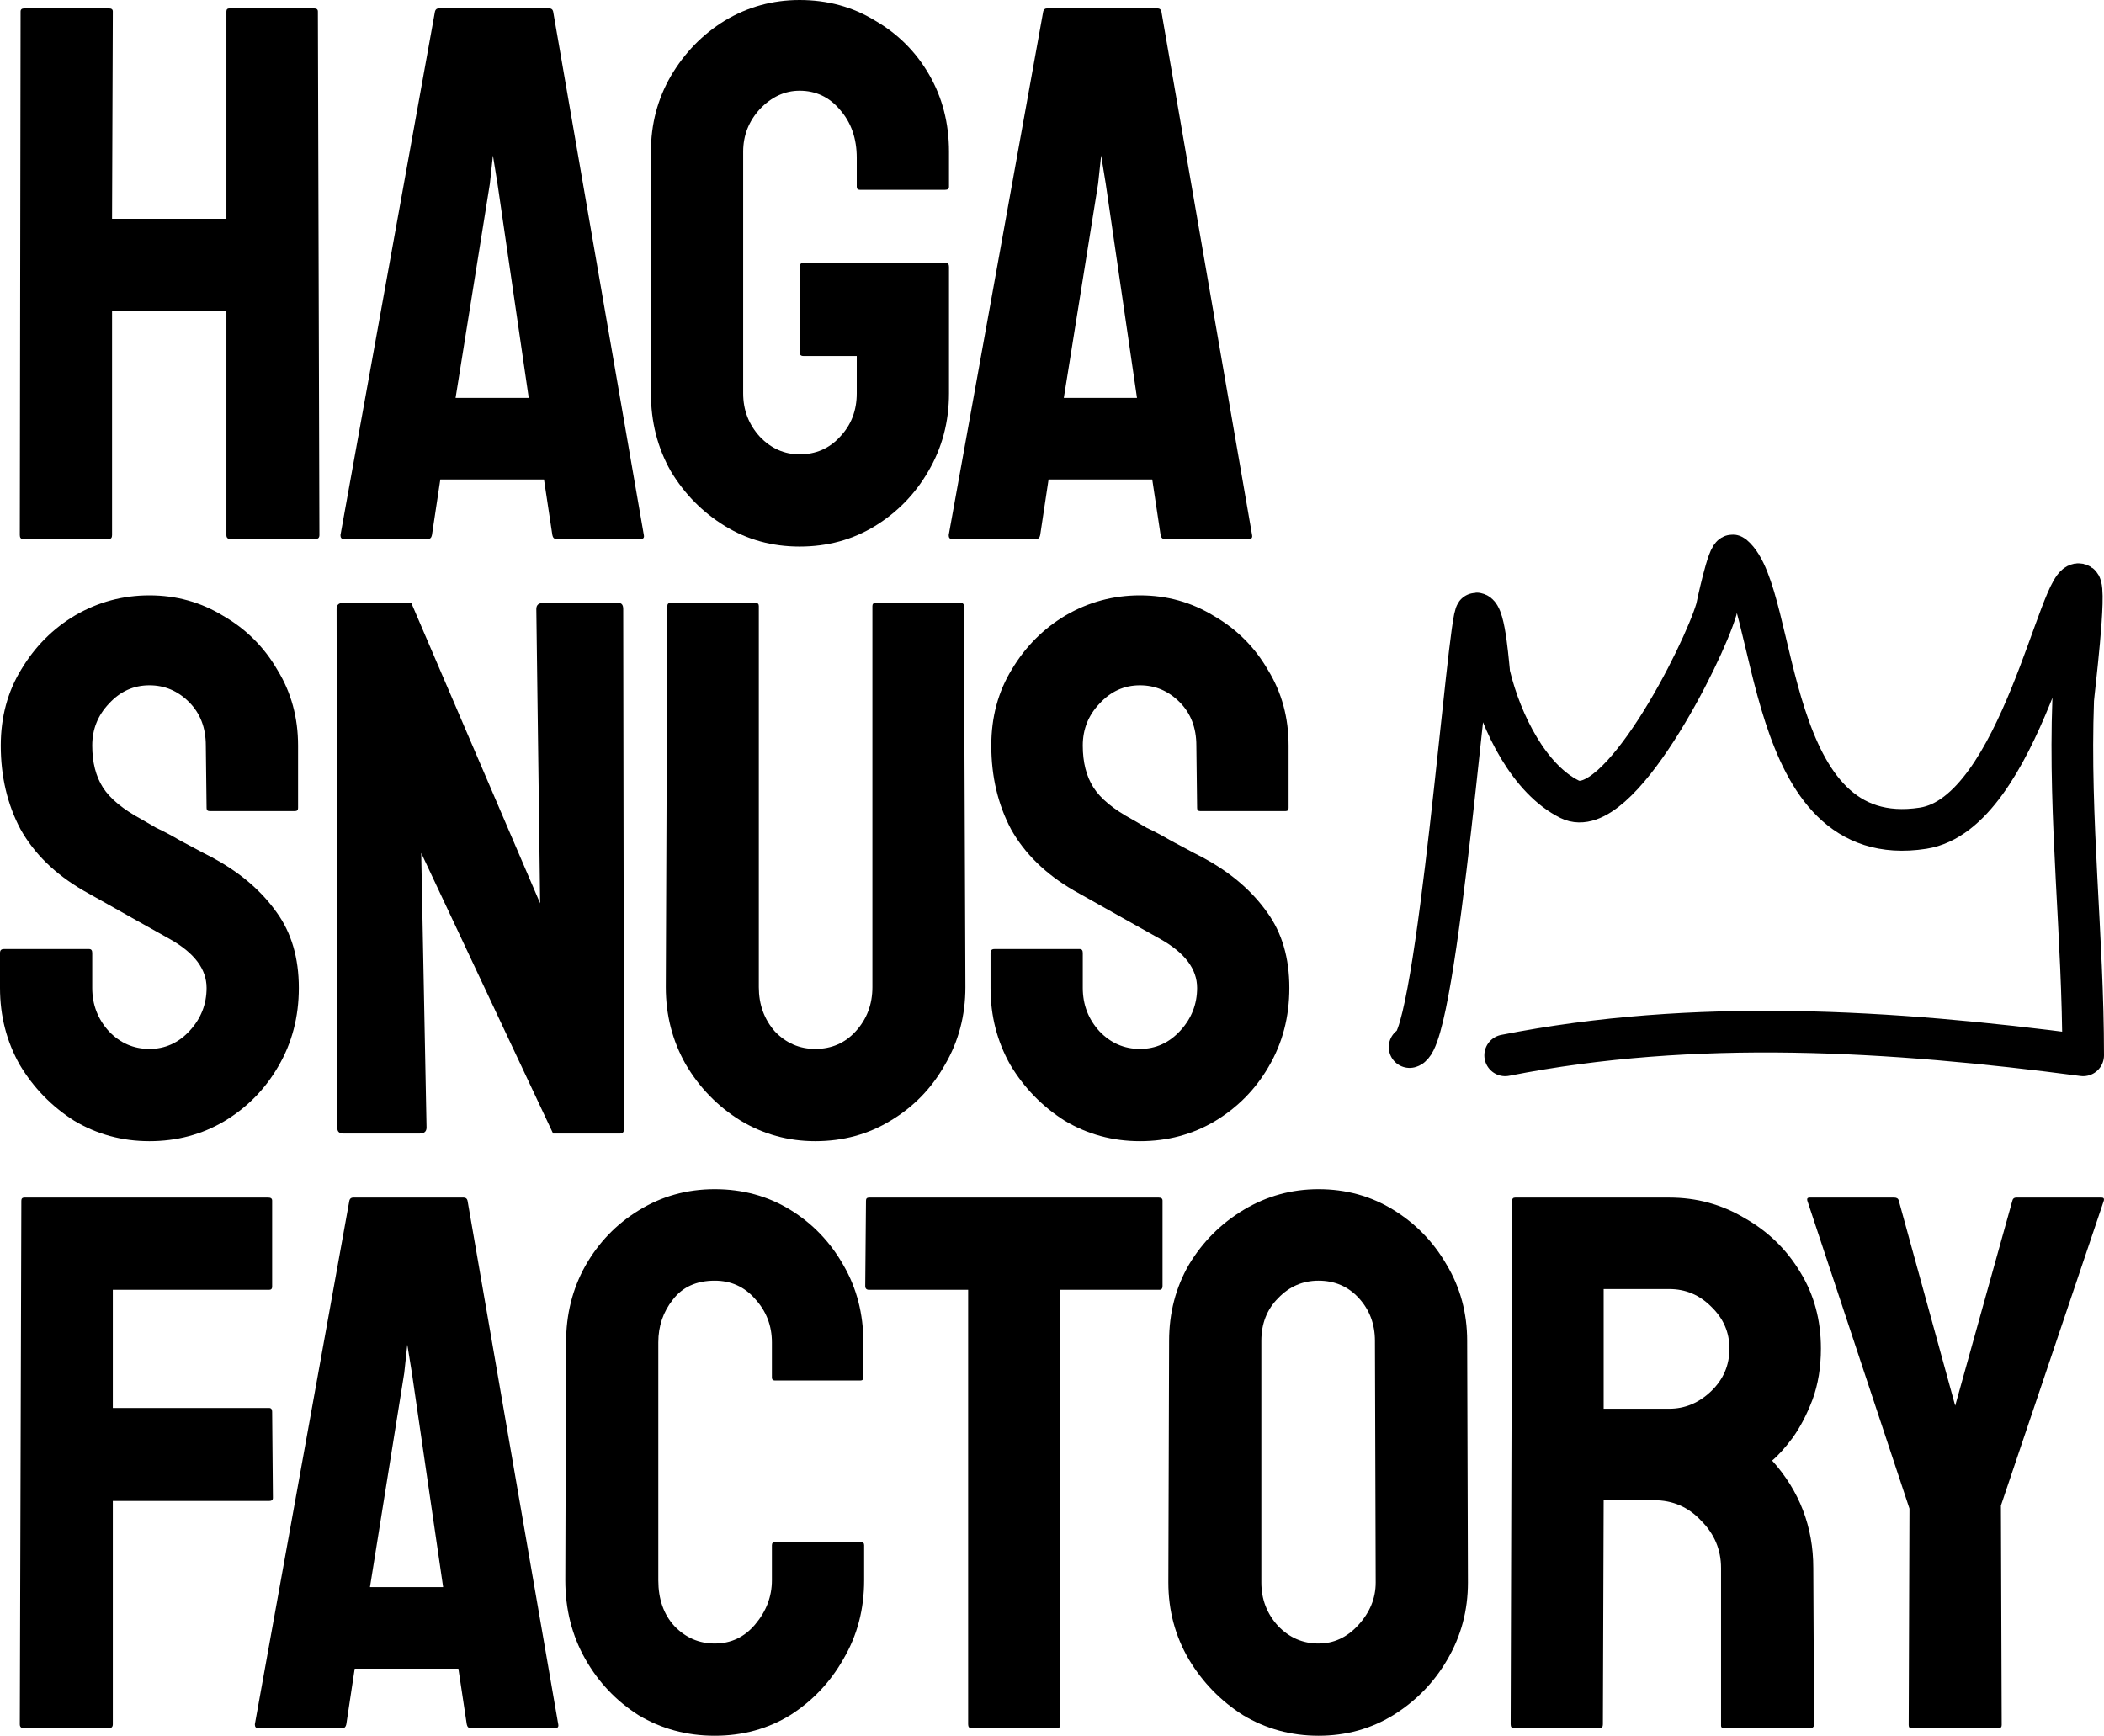 <svg xmlns="http://www.w3.org/2000/svg" width="303" height="250" viewBox="0 0 303 250" fill="none"><path d="M3.293 77.624C3.001 77.624 2.854 77.441 2.854 77.075L2.964 1.647C2.964 1.354 3.147 1.208 3.513 1.208H15.699C16.065 1.208 16.248 1.354 16.248 1.647L16.138 31.511H32.605V1.647C32.605 1.354 32.752 1.208 33.044 1.208H45.23C45.596 1.208 45.779 1.354 45.779 1.647L45.999 77.075C45.999 77.441 45.816 77.624 45.45 77.624H33.154C32.788 77.624 32.605 77.441 32.605 77.075V44.796H16.138V77.075C16.138 77.441 15.992 77.624 15.699 77.624H3.293Z" fill="black"></path><path d="M49.03 77.075L62.643 1.647C62.716 1.354 62.899 1.208 63.192 1.208H79.11C79.403 1.208 79.586 1.354 79.659 1.647L92.723 77.075C92.796 77.441 92.65 77.624 92.284 77.624H80.098C79.805 77.624 79.622 77.441 79.549 77.075L78.341 69.06H63.411L62.204 77.075C62.13 77.441 61.947 77.624 61.655 77.624H49.469C49.176 77.624 49.03 77.441 49.03 77.075ZM65.607 57.312H76.146L71.645 26.46L70.986 22.398L70.547 26.46L65.607 57.312Z" fill="black"></path><path d="M115.149 78.722C111.196 78.722 107.61 77.734 104.39 75.758C101.17 73.781 98.572 71.146 96.595 67.852C94.692 64.485 93.741 60.752 93.741 56.654V21.849C93.741 17.896 94.692 14.273 96.595 10.979C98.572 7.612 101.17 4.941 104.39 2.964C107.683 0.988 111.27 0 115.149 0C119.174 0 122.797 0.988 126.017 2.964C129.31 4.868 131.909 7.466 133.812 10.76C135.714 14.054 136.666 17.75 136.666 21.849V26.899C136.666 27.192 136.483 27.339 136.117 27.339H123.821C123.529 27.339 123.382 27.192 123.382 26.899V22.727C123.382 19.946 122.577 17.64 120.967 15.81C119.43 13.98 117.491 13.065 115.149 13.065C113.026 13.065 111.123 13.944 109.44 15.7C107.83 17.457 107.025 19.507 107.025 21.849V56.654C107.025 59.069 107.83 61.155 109.44 62.912C111.05 64.595 112.953 65.437 115.149 65.437C117.491 65.437 119.43 64.595 120.967 62.912C122.577 61.228 123.382 59.142 123.382 56.654V51.274H115.697C115.332 51.274 115.149 51.091 115.149 50.725V38.428C115.149 38.062 115.332 37.879 115.697 37.879H136.227C136.519 37.879 136.666 38.062 136.666 38.428V56.654C136.666 60.752 135.678 64.485 133.702 67.852C131.799 71.146 129.237 73.781 126.017 75.758C122.797 77.734 119.174 78.722 115.149 78.722Z" fill="black"></path><path d="M136.624 77.075L150.237 1.647C150.31 1.354 150.493 1.208 150.786 1.208H166.704C166.997 1.208 167.18 1.354 167.253 1.647L180.317 77.075C180.39 77.441 180.244 77.624 179.878 77.624H167.692C167.399 77.624 167.216 77.441 167.143 77.075L165.936 69.06H151.005L149.798 77.075C149.725 77.441 149.542 77.624 149.249 77.624H137.063C136.77 77.624 136.624 77.441 136.624 77.075ZM153.201 57.312H163.74L159.239 26.46L158.58 22.398L158.141 26.46L153.201 57.312Z" fill="black"></path><path d="M21.517 164.361C17.565 164.361 13.942 163.373 10.649 161.397C7.429 159.347 4.83 156.675 2.854 153.382C0.951 150.015 0 146.318 0 142.292V137.242C0 136.876 0.183 136.693 0.549 136.693H12.845C13.137 136.693 13.284 136.876 13.284 137.242V142.292C13.284 144.708 14.089 146.794 15.699 148.551C17.309 150.234 19.248 151.076 21.517 151.076C23.786 151.076 25.726 150.198 27.336 148.441C28.946 146.684 29.751 144.635 29.751 142.292C29.751 139.584 27.994 137.242 24.481 135.266C23.31 134.607 21.481 133.582 18.992 132.191C16.504 130.801 14.162 129.483 11.966 128.239C7.941 125.897 4.94 122.969 2.964 119.455C1.061 115.869 0.11 111.843 0.11 107.378C0.11 103.279 1.098 99.619 3.074 96.399C5.05 93.105 7.648 90.507 10.868 88.603C14.162 86.7 17.712 85.749 21.517 85.749C25.396 85.749 28.946 86.737 32.166 88.713C35.46 90.616 38.058 93.215 39.961 96.509C41.937 99.729 42.925 103.352 42.925 107.378V116.381C42.925 116.674 42.778 116.82 42.486 116.82H30.19C29.897 116.82 29.751 116.674 29.751 116.381L29.641 107.378C29.641 104.816 28.836 102.73 27.226 101.12C25.616 99.51 23.713 98.704 21.517 98.704C19.248 98.704 17.309 99.583 15.699 101.339C14.089 103.023 13.284 105.036 13.284 107.378C13.284 109.794 13.796 111.806 14.821 113.417C15.845 115.027 17.712 116.564 20.419 118.028C20.785 118.248 21.481 118.65 22.505 119.236C23.603 119.748 24.774 120.37 26.018 121.102C27.263 121.761 28.36 122.347 29.312 122.859C30.337 123.371 30.959 123.701 31.178 123.847C34.837 125.897 37.728 128.422 39.851 131.423C41.973 134.351 43.035 137.974 43.035 142.292C43.035 146.465 42.047 150.234 40.071 153.601C38.168 156.895 35.569 159.53 32.276 161.506C29.056 163.409 25.469 164.361 21.517 164.361Z" fill="black"></path><path d="M49.462 163.263C48.877 163.263 48.584 163.007 48.584 162.495L48.474 87.725C48.474 87.139 48.767 86.847 49.352 86.847H59.233L77.786 130.105L77.237 87.725C77.237 87.139 77.566 86.847 78.225 86.847H89.093C89.532 86.847 89.752 87.139 89.752 87.725L89.862 162.604C89.862 163.043 89.679 163.263 89.313 163.263H79.652L60.66 122.859L61.428 162.385C61.428 162.97 61.099 163.263 60.44 163.263H49.462Z" fill="black"></path><path d="M117.403 164.361C113.524 164.361 109.937 163.373 106.644 161.397C103.35 159.347 100.716 156.639 98.74 153.272C96.837 149.905 95.885 146.208 95.885 142.183L96.105 87.286C96.105 86.993 96.251 86.847 96.544 86.847H108.84C109.132 86.847 109.279 86.993 109.279 87.286V142.183C109.279 144.671 110.047 146.794 111.584 148.551C113.194 150.234 115.134 151.076 117.403 151.076C119.745 151.076 121.684 150.234 123.221 148.551C124.831 146.794 125.636 144.671 125.636 142.183V87.286C125.636 86.993 125.783 86.847 126.075 86.847H138.371C138.664 86.847 138.81 86.993 138.81 87.286L139.03 142.183C139.03 146.282 138.042 150.015 136.065 153.382C134.163 156.749 131.564 159.42 128.271 161.397C125.051 163.373 121.428 164.361 117.403 164.361Z" fill="black"></path><path d="M164.165 164.361C160.213 164.361 156.59 163.373 153.297 161.397C150.077 159.347 147.479 156.675 145.502 153.382C143.6 150.015 142.648 146.318 142.648 142.292V137.242C142.648 136.876 142.831 136.693 143.197 136.693H155.493C155.785 136.693 155.932 136.876 155.932 137.242V142.292C155.932 144.708 156.737 146.794 158.347 148.551C159.957 150.234 161.897 151.076 164.165 151.076C166.434 151.076 168.374 150.198 169.984 148.441C171.594 146.684 172.399 144.635 172.399 142.292C172.399 139.584 170.643 137.242 167.13 135.266C165.959 134.607 164.129 133.582 161.64 132.191C159.152 130.801 156.81 129.483 154.614 128.239C150.589 125.897 147.588 122.969 145.612 119.455C143.709 115.869 142.758 111.843 142.758 107.378C142.758 103.279 143.746 99.619 145.722 96.399C147.698 93.105 150.296 90.507 153.517 88.603C156.81 86.7 160.36 85.749 164.165 85.749C168.044 85.749 171.594 86.737 174.814 88.713C178.108 90.616 180.706 93.215 182.609 96.509C184.585 99.729 185.573 103.352 185.573 107.378V116.381C185.573 116.674 185.427 116.82 185.134 116.82H172.838C172.545 116.82 172.399 116.674 172.399 116.381L172.289 107.378C172.289 104.816 171.484 102.73 169.874 101.12C168.264 99.51 166.361 98.704 164.165 98.704C161.897 98.704 159.957 99.583 158.347 101.339C156.737 103.023 155.932 105.036 155.932 107.378C155.932 109.794 156.444 111.806 157.469 113.417C158.493 115.027 160.36 116.564 163.068 118.028C163.434 118.248 164.129 118.65 165.153 119.236C166.251 119.748 167.422 120.37 168.666 121.102C169.911 121.761 171.008 122.347 171.96 122.859C172.985 123.371 173.607 123.701 173.826 123.847C177.486 125.897 180.377 128.422 182.499 131.423C184.621 134.351 185.683 137.974 185.683 142.292C185.683 146.465 184.695 150.234 182.719 153.601C180.816 156.895 178.218 159.53 174.924 161.506C171.704 163.409 168.118 164.361 164.165 164.361Z" fill="black"></path><path d="M3.403 248.902C3.037 248.902 2.854 248.719 2.854 248.353L3.074 172.925C3.074 172.632 3.22 172.486 3.513 172.486H38.643C39.009 172.486 39.192 172.632 39.192 172.925V185.332C39.192 185.624 39.046 185.771 38.753 185.771H16.248V202.789H38.753C39.046 202.789 39.192 202.972 39.192 203.338L39.302 215.744C39.302 216.037 39.119 216.184 38.753 216.184H16.248V248.353C16.248 248.719 16.065 248.902 15.699 248.902H3.403Z" fill="black"></path><path d="M36.701 248.353L50.314 172.925C50.387 172.632 50.57 172.486 50.863 172.486H66.781C67.074 172.486 67.257 172.632 67.33 172.925L80.394 248.353C80.467 248.719 80.321 248.902 79.955 248.902H67.769C67.476 248.902 67.293 248.719 67.22 248.353L66.013 240.338H51.082L49.874 248.353C49.801 248.719 49.618 248.902 49.326 248.902H37.14C36.847 248.902 36.701 248.719 36.701 248.353ZM53.278 228.59H63.817L59.316 197.738L58.657 193.676L58.218 197.738L53.278 228.59Z" fill="black"></path><path d="M102.929 250C98.904 250 95.245 249.012 91.951 247.036C88.731 244.986 86.169 242.278 84.266 238.911C82.364 235.544 81.412 231.774 81.412 227.602L81.522 193.347C81.522 189.321 82.437 185.661 84.266 182.367C86.169 179 88.731 176.329 91.951 174.352C95.245 172.303 98.904 171.278 102.929 171.278C106.955 171.278 110.577 172.266 113.798 174.242C117.018 176.219 119.58 178.89 121.482 182.257C123.385 185.551 124.337 189.248 124.337 193.347V198.397C124.337 198.69 124.19 198.836 123.898 198.836H111.602C111.309 198.836 111.163 198.69 111.163 198.397V193.347C111.163 190.931 110.358 188.845 108.748 187.088C107.211 185.332 105.271 184.453 102.929 184.453C100.295 184.453 98.282 185.368 96.891 187.198C95.501 188.955 94.805 191.004 94.805 193.347V227.602C94.805 230.31 95.574 232.506 97.111 234.19C98.721 235.873 100.66 236.715 102.929 236.715C105.271 236.715 107.211 235.8 108.748 233.97C110.358 232.067 111.163 229.944 111.163 227.602V222.552C111.163 222.259 111.309 222.112 111.602 222.112H124.007C124.3 222.112 124.447 222.259 124.447 222.552V227.602C124.447 231.774 123.459 235.544 121.482 238.911C119.58 242.278 117.018 244.986 113.798 247.036C110.577 249.012 106.955 250 102.929 250Z" fill="black"></path><path d="M139.863 248.902C139.571 248.902 139.424 248.719 139.424 248.353V185.771H125.152C124.787 185.771 124.604 185.588 124.604 185.222L124.713 172.925C124.713 172.632 124.86 172.486 125.152 172.486H166.87C167.236 172.486 167.419 172.632 167.419 172.925V185.222C167.419 185.588 167.272 185.771 166.979 185.771H152.598L152.708 248.353C152.708 248.719 152.561 248.902 152.269 248.902H139.863Z" fill="black"></path><path d="M189.883 250C185.931 250 182.308 249.012 179.014 247.036C175.794 244.986 173.196 242.314 171.22 239.021C169.244 235.654 168.256 231.957 168.256 227.932L168.365 193.127C168.365 189.101 169.317 185.441 171.22 182.148C173.196 178.854 175.831 176.219 179.124 174.242C182.418 172.266 186.004 171.278 189.883 171.278C193.835 171.278 197.421 172.266 200.641 174.242C203.862 176.219 206.423 178.854 208.326 182.148C210.302 185.441 211.29 189.101 211.29 193.127L211.4 227.932C211.4 231.957 210.412 235.654 208.436 239.021C206.533 242.314 203.935 244.986 200.641 247.036C197.421 249.012 193.835 250 189.883 250ZM189.883 236.715C192.078 236.715 193.981 235.837 195.591 234.08C197.275 232.25 198.116 230.201 198.116 227.932L198.007 193.127C198.007 190.711 197.238 188.662 195.701 186.978C194.164 185.295 192.225 184.453 189.883 184.453C187.614 184.453 185.674 185.295 184.064 186.978C182.454 188.589 181.649 190.638 181.649 193.127V227.932C181.649 230.347 182.454 232.433 184.064 234.19C185.674 235.873 187.614 236.715 189.883 236.715Z" fill="black"></path><path d="M217.99 248.902C217.698 248.902 217.551 248.719 217.551 248.353L217.771 172.925C217.771 172.632 217.917 172.486 218.21 172.486H240.386C244.338 172.486 247.961 173.474 251.254 175.45C254.621 177.353 257.292 179.952 259.268 183.245C261.245 186.466 262.233 190.126 262.233 194.225C262.233 196.933 261.83 199.385 261.025 201.581C260.22 203.704 259.268 205.534 258.171 207.071C257.073 208.535 256.085 209.633 255.207 210.365C259.159 214.756 261.135 219.917 261.135 225.845L261.245 248.353C261.245 248.719 261.062 248.902 260.696 248.902H248.29C247.998 248.902 247.851 248.792 247.851 248.573V225.845C247.851 223.21 246.9 220.941 244.997 219.038C243.167 217.062 240.898 216.074 238.19 216.074H230.945L230.835 248.353C230.835 248.719 230.689 248.902 230.396 248.902H217.99ZM230.945 202.899H240.386C242.655 202.899 244.667 202.057 246.424 200.373C248.18 198.69 249.059 196.64 249.059 194.225C249.059 191.883 248.18 189.87 246.424 188.186C244.741 186.503 242.728 185.661 240.386 185.661H230.945V202.899Z" fill="black"></path><path d="M275.203 248.902C274.984 248.902 274.874 248.756 274.874 248.463L274.984 217.282L260.273 172.925C260.2 172.632 260.309 172.486 260.602 172.486H272.788C273.154 172.486 273.373 172.632 273.447 172.925L281.571 202.459L289.804 172.925C289.877 172.632 290.06 172.486 290.353 172.486H302.649C302.941 172.486 303.051 172.632 302.978 172.925L288.157 216.842L288.267 248.463C288.267 248.756 288.121 248.902 287.828 248.902H275.203Z" fill="black"></path><path d="M203 150.811C206.985 149.901 211.523 88.353 212.604 88.353C213.904 88.353 214.354 96.577 214.525 97.278C216.216 104.261 220.296 112.27 226.049 115.121C233.015 118.572 245.294 94.176 247.178 87.76C247.228 87.59 248.904 79.47 249.58 80.027C256.256 85.541 253.76 122.876 276.951 119.285C290.869 117.131 296.78 82.495 299.521 84.192C300.508 84.802 298.595 99.897 298.561 100.845C297.93 118.06 300 134.932 300 152C272.341 148.361 244.006 146.616 216.763 152" stroke="black" stroke-width="6" stroke-linecap="round" stroke-linejoin="round"></path></svg>